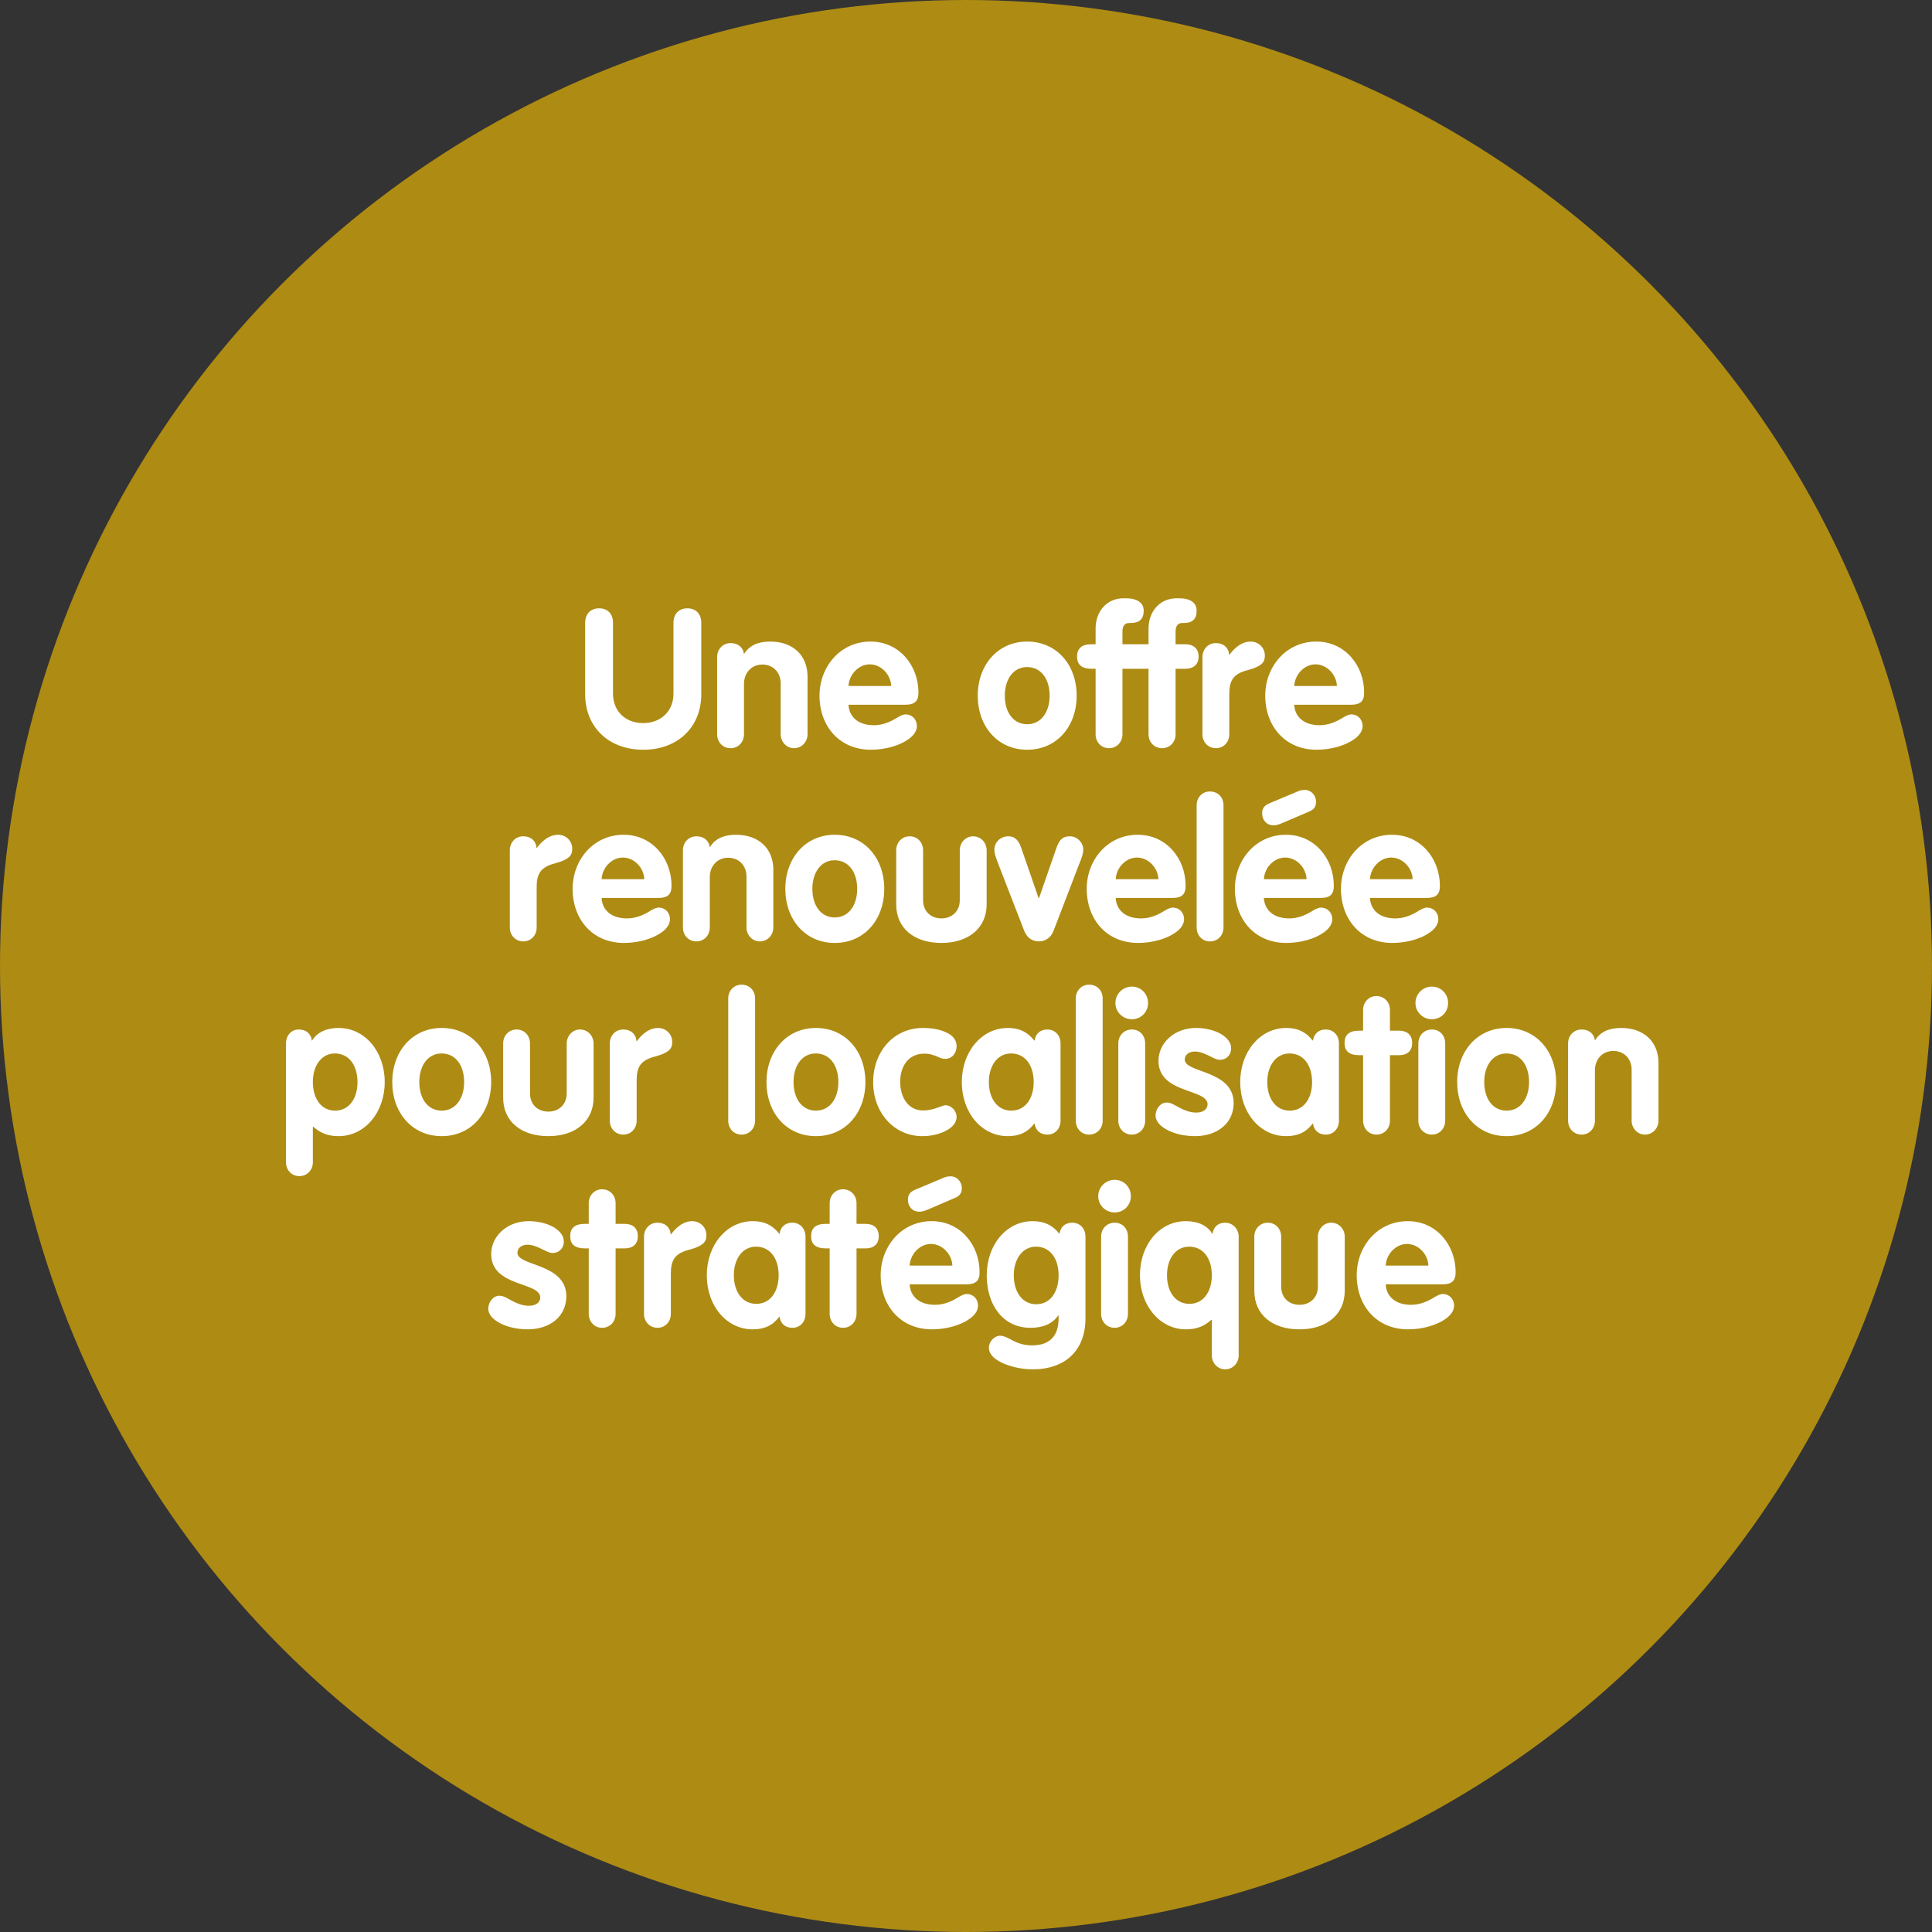 <?xml version="1.0" encoding="UTF-8"?>
<svg width="150px" height="150px" viewBox="0 0 150 150" version="1.1" xmlns="http://www.w3.org/2000/svg" xmlns:xlink="http://www.w3.org/1999/xlink">
    <rect x="0" y="0" width="150" height="150" fill="#333333" stroke="none"/>
    <title>vignette-offre-renouvelee-pour-localisation-strategique</title>
    <g id="Page-content" stroke="none" stroke-width="1" fill="none" fill-rule="evenodd">
        <g id="Page-Investir" transform="translate(-381, -1811)">
            <g id="vignette-offre-renouvelee-pour-localisation-strategique" transform="translate(381, 1811)">
                <circle id="Oval" fill="#AE8B13" cx="75" cy="75" r="75"></circle>
                <path d="M49.947,58.21 C52.648,58.21 54.447,56.425 54.447,53.905 L54.447,48.355 C54.447,47.65 54.013,47.23 53.367,47.23 C52.708,47.23 52.288,47.665 52.288,48.355 L52.288,53.86 C52.288,55.195 51.328,56.14 49.932,56.14 C48.538,56.14 47.593,55.195 47.593,53.86 L47.593,48.355 C47.593,47.65 47.172,47.23 46.513,47.23 C45.867,47.23 45.432,47.65 45.432,48.355 L45.432,53.905 C45.432,56.41 47.218,58.21 49.947,58.21 Z M61.648,58.09 C62.263,58.09 62.697,57.58 62.697,57.01 L62.697,52.525 C62.697,50.89 61.572,49.81 59.803,49.81 C58.828,49.81 58.182,50.125 57.778,50.755 L57.748,50.755 L57.733,50.62 C57.627,50.26 57.312,49.93 56.727,49.93 C56.112,49.93 55.678,50.41 55.678,51.01 L55.678,57.01 C55.678,57.61 56.112,58.09 56.727,58.09 C57.328,58.09 57.763,57.61 57.763,57.01 L57.763,53.095 C57.763,52.255 58.333,51.595 59.188,51.595 C60.057,51.595 60.612,52.24 60.612,53.05 L60.612,57.01 C60.612,57.58 61.047,58.09 61.648,58.09 Z M67.618,58.21 C68.743,58.21 69.868,57.88 70.543,57.385 C70.948,57.1 71.188,56.74 71.188,56.365 C71.188,55.87 70.828,55.465 70.302,55.465 C70.153,55.465 69.957,55.54 69.703,55.69 C69.088,56.08 68.487,56.305 67.843,56.305 C66.642,56.305 65.922,55.66 65.877,54.715 L70.287,54.715 C71.007,54.715 71.308,54.445 71.308,53.77 C71.308,51.685 69.838,49.81 67.588,49.81 C65.248,49.81 63.627,51.76 63.627,54.01 C63.627,56.38 65.172,58.21 67.618,58.21 Z M69.192,53.26 L65.877,53.26 C65.922,52.375 66.657,51.58 67.528,51.58 C68.412,51.58 69.162,52.375 69.192,53.26 Z M79.752,58.21 C82.047,58.21 83.593,56.395 83.593,54.01 C83.593,51.58 82.002,49.81 79.752,49.81 C77.472,49.81 75.912,51.625 75.912,54.01 C75.912,56.395 77.457,58.21 79.752,58.21 Z M79.752,56.23 C78.672,56.23 78.013,55.3 78.013,54.01 C78.013,52.72 78.688,51.79 79.737,51.79 C80.847,51.79 81.493,52.735 81.493,54.01 C81.493,55.3 80.817,56.23 79.752,56.23 Z M90.222,58.09 C90.838,58.09 91.272,57.61 91.272,57.01 L91.272,51.925 L92.022,51.925 C92.608,51.925 93.058,51.64 93.058,50.98 C93.058,50.305 92.608,50.02 92.022,50.02 L91.272,50.02 L91.272,49.015 C91.272,48.64 91.438,48.37 91.767,48.37 L91.903,48.37 C92.578,48.37 92.907,48.07 92.907,47.41 C92.907,46.81 92.427,46.45 91.543,46.45 L91.362,46.45 C89.998,46.45 89.172,47.53 89.172,48.79 L89.172,50.02 L87.147,50.02 L87.147,49.015 C87.147,48.64 87.312,48.37 87.642,48.37 L87.793,48.37 C88.453,48.37 88.797,48.07 88.797,47.41 C88.797,46.81 88.302,46.45 87.418,46.45 L87.237,46.45 C85.873,46.45 85.062,47.53 85.062,48.79 L85.062,50.02 L84.733,50.02 C83.998,50.02 83.623,50.335 83.623,50.98 C83.623,51.61 83.983,51.925 84.793,51.925 L85.062,51.925 L85.062,57.01 C85.062,57.61 85.498,58.09 86.097,58.09 C86.713,58.09 87.147,57.61 87.147,57.01 L87.147,51.925 L89.172,51.925 L89.172,57.01 C89.172,57.61 89.608,58.09 90.222,58.09 Z M94.407,58.09 C95.007,58.09 95.442,57.61 95.442,57.01 L95.442,53.86 C95.442,52.855 95.743,52.315 96.868,52.03 C98.082,51.7 98.203,51.34 98.203,50.89 C98.203,50.29 97.722,49.81 97.093,49.81 C96.493,49.81 95.922,50.2 95.457,50.83 L95.427,50.83 L95.397,50.62 C95.293,50.26 94.993,49.93 94.392,49.93 C93.793,49.93 93.358,50.41 93.358,51.01 L93.358,57.01 C93.358,57.61 93.793,58.09 94.407,58.09 Z M102.222,58.21 C103.347,58.21 104.472,57.88 105.147,57.385 C105.552,57.1 105.793,56.74 105.793,56.365 C105.793,55.87 105.433,55.465 104.907,55.465 C104.757,55.465 104.562,55.54 104.308,55.69 C103.692,56.08 103.093,56.305 102.448,56.305 C101.248,56.305 100.528,55.66 100.483,54.715 L104.892,54.715 C105.612,54.715 105.912,54.445 105.912,53.77 C105.912,51.685 104.442,49.81 102.192,49.81 C99.853,49.81 98.233,51.76 98.233,54.01 C98.233,56.38 99.778,58.21 102.222,58.21 Z M103.797,53.26 L100.483,53.26 C100.528,52.375 101.263,51.58 102.132,51.58 C103.017,51.58 103.767,52.375 103.797,53.26 Z M40.633,73.09 C41.233,73.09 41.667,72.61 41.667,72.01 L41.667,68.86 C41.667,67.855 41.968,67.315 43.093,67.03 C44.307,66.7 44.428,66.34 44.428,65.89 C44.428,65.29 43.947,64.81 43.318,64.81 C42.718,64.81 42.148,65.2 41.682,65.83 L41.653,65.83 L41.623,65.62 C41.517,65.26 41.218,64.93 40.617,64.93 C40.017,64.93 39.583,65.41 39.583,66.01 L39.583,72.01 C39.583,72.61 40.017,73.09 40.633,73.09 Z M48.447,73.21 C49.572,73.21 50.697,72.88 51.373,72.385 C51.778,72.1 52.017,71.74 52.017,71.365 C52.017,70.87 51.657,70.465 51.133,70.465 C50.983,70.465 50.788,70.54 50.532,70.69 C49.917,71.08 49.318,71.305 48.672,71.305 C47.472,71.305 46.752,70.66 46.708,69.715 L51.117,69.715 C51.837,69.715 52.138,69.445 52.138,68.77 C52.138,66.685 50.667,64.81 48.417,64.81 C46.078,64.81 44.458,66.76 44.458,69.01 C44.458,71.38 46.002,73.21 48.447,73.21 Z M50.023,68.26 L46.708,68.26 C46.752,67.375 47.487,66.58 48.358,66.58 C49.242,66.58 49.992,67.375 50.023,68.26 Z M58.992,73.09 C59.608,73.09 60.042,72.58 60.042,72.01 L60.042,67.525 C60.042,65.89 58.917,64.81 57.148,64.81 C56.172,64.81 55.528,65.125 55.123,65.755 L55.093,65.755 L55.078,65.62 C54.972,65.26 54.657,64.93 54.072,64.93 C53.458,64.93 53.023,65.41 53.023,66.01 L53.023,72.01 C53.023,72.61 53.458,73.09 54.072,73.09 C54.672,73.09 55.108,72.61 55.108,72.01 L55.108,68.095 C55.108,67.255 55.678,66.595 56.532,66.595 C57.403,66.595 57.958,67.24 57.958,68.05 L57.958,72.01 C57.958,72.58 58.392,73.09 58.992,73.09 Z M64.812,73.21 C67.108,73.21 68.653,71.395 68.653,69.01 C68.653,66.58 67.062,64.81 64.812,64.81 C62.532,64.81 60.972,66.625 60.972,69.01 C60.972,71.395 62.517,73.21 64.812,73.21 Z M64.812,71.23 C63.733,71.23 63.072,70.3 63.072,69.01 C63.072,67.72 63.748,66.79 64.797,66.79 C65.907,66.79 66.552,67.735 66.552,69.01 C66.552,70.3 65.877,71.23 64.812,71.23 Z M73.093,73.21 C75.237,73.21 76.603,72.01 76.603,70.225 L76.603,66.01 C76.603,65.44 76.168,64.93 75.552,64.93 C74.953,64.93 74.517,65.44 74.517,66.01 L74.517,69.895 C74.517,70.735 73.918,71.305 73.093,71.305 C72.252,71.305 71.668,70.735 71.668,69.895 L71.668,66.01 C71.668,65.41 71.233,64.93 70.632,64.93 C70.017,64.93 69.582,65.41 69.582,66.01 L69.582,70.225 C69.582,72.055 70.963,73.21 73.093,73.21 Z M80.653,73.09 C81.237,73.09 81.612,72.73 81.793,72.28 L83.757,67.165 C84.043,66.46 84.103,66.235 84.103,65.965 C84.103,65.425 83.638,64.93 83.067,64.93 C82.573,64.93 82.272,65.11 82.017,65.845 L80.668,69.73 L80.638,69.73 L79.272,65.785 C79.002,65.02 78.597,64.93 78.267,64.93 C77.698,64.93 77.203,65.38 77.203,65.965 C77.203,66.235 77.248,66.415 77.623,67.375 L79.513,72.25 C79.707,72.745 80.082,73.09 80.653,73.09 Z M88.362,73.21 C89.487,73.21 90.612,72.88 91.287,72.385 C91.692,72.1 91.933,71.74 91.933,71.365 C91.933,70.87 91.573,70.465 91.047,70.465 C90.897,70.465 90.703,70.54 90.448,70.69 C89.832,71.08 89.233,71.305 88.588,71.305 C87.388,71.305 86.668,70.66 86.623,69.715 L91.032,69.715 C91.752,69.715 92.052,69.445 92.052,68.77 C92.052,66.685 90.582,64.81 88.332,64.81 C85.993,64.81 84.373,66.76 84.373,69.01 C84.373,71.38 85.918,73.21 88.362,73.21 Z M89.938,68.26 L86.623,68.26 C86.668,67.375 87.403,66.58 88.272,66.58 C89.157,66.58 89.907,67.375 89.938,68.26 Z M93.942,73.09 C94.558,73.09 94.993,72.61 94.993,72.01 L94.993,62.515 C94.993,61.93 94.588,61.45 93.942,61.45 C93.328,61.45 92.907,61.93 92.907,62.515 L92.907,72.01 C92.907,72.61 93.328,73.09 93.942,73.09 Z M99.642,63.865 L101.638,63.01 C102.058,62.845 102.177,62.575 102.177,62.245 C102.177,61.765 101.817,61.33 101.308,61.33 C101.112,61.33 100.918,61.36 100.707,61.465 L98.532,62.38 C98.112,62.56 97.993,62.815 97.993,63.145 C97.993,63.67 98.338,64.075 98.862,64.075 C99.028,64.075 99.162,64.075 99.642,63.865 Z M99.868,73.21 C100.993,73.21 102.118,72.88 102.793,72.385 C103.198,72.1 103.438,71.74 103.438,71.365 C103.438,70.87 103.078,70.465 102.552,70.465 C102.403,70.465 102.207,70.54 101.953,70.69 C101.338,71.08 100.737,71.305 100.093,71.305 C98.892,71.305 98.172,70.66 98.127,69.715 L102.537,69.715 C103.257,69.715 103.558,69.445 103.558,68.77 C103.558,66.685 102.088,64.81 99.838,64.81 C97.498,64.81 95.877,66.76 95.877,69.01 C95.877,71.38 97.422,73.21 99.868,73.21 Z M101.442,68.26 L98.127,68.26 C98.172,67.375 98.907,66.58 99.778,66.58 C100.662,66.58 101.412,67.375 101.442,68.26 Z M108.103,73.21 C109.228,73.21 110.353,72.88 111.028,72.385 C111.433,72.1 111.672,71.74 111.672,71.365 C111.672,70.87 111.312,70.465 110.787,70.465 C110.638,70.465 110.442,70.54 110.188,70.69 C109.573,71.08 108.972,71.305 108.328,71.305 C107.127,71.305 106.407,70.66 106.362,69.715 L110.772,69.715 C111.493,69.715 111.793,69.445 111.793,68.77 C111.793,66.685 110.323,64.81 108.073,64.81 C105.733,64.81 104.112,66.76 104.112,69.01 C104.112,71.38 105.657,73.21 108.103,73.21 Z M109.677,68.26 L106.362,68.26 C106.407,67.375 107.142,66.58 108.013,66.58 C108.897,66.58 109.647,67.375 109.677,68.26 Z M23.24,91.315 C23.855,91.315 24.29,90.82 24.29,90.25 L24.29,87.475 L24.32,87.475 C24.875,87.97 25.46,88.21 26.285,88.21 C28.34,88.21 29.87,86.35 29.87,84.01 C29.87,81.67 28.355,79.81 26.285,79.81 C25.37,79.81 24.62,80.14 24.23,80.785 L24.2,80.785 L24.185,80.62 C24.065,80.26 23.795,79.93 23.195,79.93 C22.595,79.93 22.205,80.41 22.205,81.01 L22.205,90.25 C22.205,90.82 22.625,91.315 23.24,91.315 Z M26.015,86.23 C24.95,86.23 24.29,85.3 24.29,84.01 C24.29,82.72 24.965,81.79 26,81.79 C27.11,81.79 27.755,82.735 27.755,84.01 C27.755,85.3 27.095,86.23 26.015,86.23 Z M34.295,88.21 C36.59,88.21 38.135,86.395 38.135,84.01 C38.135,81.58 36.545,79.81 34.295,79.81 C32.015,79.81 30.455,81.625 30.455,84.01 C30.455,86.395 32,88.21 34.295,88.21 Z M34.295,86.23 C33.215,86.23 32.555,85.3 32.555,84.01 C32.555,82.72 33.23,81.79 34.28,81.79 C35.39,81.79 36.035,82.735 36.035,84.01 C36.035,85.3 35.36,86.23 34.295,86.23 Z M42.575,88.21 C44.72,88.21 46.085,87.01 46.085,85.225 L46.085,81.01 C46.085,80.44 45.65,79.93 45.035,79.93 C44.435,79.93 44,80.44 44,81.01 L44,84.895 C44,85.735 43.4,86.305 42.575,86.305 C41.735,86.305 41.15,85.735 41.15,84.895 L41.15,81.01 C41.15,80.41 40.715,79.93 40.115,79.93 C39.5,79.93 39.065,80.41 39.065,81.01 L39.065,85.225 C39.065,87.055 40.445,88.21 42.575,88.21 Z M48.395,88.09 C48.995,88.09 49.43,87.61 49.43,87.01 L49.43,83.86 C49.43,82.855 49.73,82.315 50.855,82.03 C52.07,81.7 52.19,81.34 52.19,80.89 C52.19,80.29 51.71,79.81 51.08,79.81 C50.48,79.81 49.91,80.2 49.445,80.83 L49.415,80.83 L49.385,80.62 C49.28,80.26 48.98,79.93 48.38,79.93 C47.78,79.93 47.345,80.41 47.345,81.01 L47.345,87.01 C47.345,87.61 47.78,88.09 48.395,88.09 Z M57.575,88.09 C58.19,88.09 58.625,87.61 58.625,87.01 L58.625,77.515 C58.625,76.93 58.22,76.45 57.575,76.45 C56.96,76.45 56.54,76.93 56.54,77.515 L56.54,87.01 C56.54,87.61 56.96,88.09 57.575,88.09 Z M63.35,88.21 C65.645,88.21 67.19,86.395 67.19,84.01 C67.19,81.58 65.6,79.81 63.35,79.81 C61.07,79.81 59.51,81.625 59.51,84.01 C59.51,86.395 61.055,88.21 63.35,88.21 Z M63.35,86.23 C62.27,86.23 61.61,85.3 61.61,84.01 C61.61,82.72 62.285,81.79 63.335,81.79 C64.445,81.79 65.09,82.735 65.09,84.01 C65.09,85.3 64.415,86.23 63.35,86.23 Z M71.615,88.21 C72.23,88.21 72.905,88.075 73.415,87.805 C73.925,87.55 74.27,87.175 74.27,86.725 C74.27,86.245 73.865,85.81 73.4,85.81 C73.265,85.81 73.055,85.915 72.77,86.005 C72.485,86.11 72.11,86.215 71.645,86.215 C70.565,86.215 69.89,85.255 69.89,83.995 C69.89,82.75 70.565,81.805 71.75,81.805 C72.23,81.805 72.53,81.925 72.905,82.09 C73.055,82.165 73.22,82.21 73.385,82.21 C73.91,82.21 74.27,81.775 74.27,81.22 C74.27,80.74 73.97,80.38 73.46,80.155 C72.995,79.93 72.365,79.81 71.66,79.81 C69.38,79.81 67.79,81.655 67.79,84.025 C67.79,86.35 69.38,88.21 71.615,88.21 Z M78.245,88.21 C79.145,88.21 79.79,87.91 80.3,87.235 L80.33,87.235 L80.36,87.4 C80.465,87.76 80.75,88.09 81.32,88.09 C81.935,88.09 82.34,87.61 82.34,87.01 L82.34,81.01 C82.34,80.41 81.935,79.93 81.32,79.93 C80.75,79.93 80.465,80.26 80.36,80.62 L80.33,80.785 L80.3,80.785 C79.76,80.11 79.145,79.81 78.245,79.81 C76.22,79.81 74.675,81.655 74.675,84.01 C74.675,86.38 76.205,88.21 78.245,88.21 Z M78.515,86.23 C77.45,86.23 76.775,85.3 76.775,84.01 C76.775,82.735 77.45,81.79 78.5,81.79 C79.61,81.79 80.255,82.735 80.255,84.01 C80.255,85.3 79.595,86.23 78.515,86.23 Z M84.56,88.09 C85.175,88.09 85.61,87.61 85.61,87.01 L85.61,77.515 C85.61,76.93 85.205,76.45 84.56,76.45 C83.945,76.45 83.525,76.93 83.525,77.515 L83.525,87.01 C83.525,87.61 83.945,88.09 84.56,88.09 Z M87.875,79.135 C88.58,79.135 89.135,78.58 89.135,77.875 C89.135,77.17 88.595,76.6 87.875,76.6 C87.17,76.6 86.6,77.17 86.6,77.875 C86.6,78.595 87.2,79.135 87.875,79.135 Z M87.875,88.09 C88.475,88.09 88.91,87.61 88.91,87.01 L88.91,81.01 C88.91,80.41 88.505,79.93 87.875,79.93 C87.26,79.93 86.825,80.41 86.825,81.01 L86.825,87.01 C86.825,87.61 87.26,88.09 87.875,88.09 Z M92.78,88.21 C94.505,88.21 95.78,87.205 95.78,85.645 C95.78,83.065 91.985,83.32 91.985,82.27 C91.985,81.88 92.315,81.64 92.78,81.64 C93.245,81.64 93.71,81.895 94.115,82.09 C94.325,82.195 94.535,82.285 94.7,82.285 C95.195,82.285 95.585,81.94 95.585,81.385 C95.585,80.95 95.285,80.59 94.865,80.32 C94.34,79.99 93.59,79.81 92.855,79.81 C91.175,79.81 89.945,80.98 89.945,82.36 C89.945,84.94 93.755,84.505 93.755,85.735 C93.755,86.08 93.47,86.38 92.87,86.38 C92.225,86.38 91.7,86.065 91.22,85.81 C90.995,85.675 90.785,85.6 90.59,85.6 C90.125,85.6 89.72,86.05 89.72,86.62 C89.72,86.95 89.945,87.28 90.29,87.52 C90.86,87.94 91.775,88.21 92.78,88.21 Z M99.86,88.21 C100.76,88.21 101.405,87.91 101.915,87.235 L101.945,87.235 L101.975,87.4 C102.08,87.76 102.365,88.09 102.935,88.09 C103.55,88.09 103.955,87.61 103.955,87.01 L103.955,81.01 C103.955,80.41 103.55,79.93 102.935,79.93 C102.365,79.93 102.08,80.26 101.975,80.62 L101.945,80.785 L101.915,80.785 C101.375,80.11 100.76,79.81 99.86,79.81 C97.835,79.81 96.29,81.655 96.29,84.01 C96.29,86.38 97.82,88.21 99.86,88.21 Z M100.13,86.23 C99.065,86.23 98.39,85.3 98.39,84.01 C98.39,82.735 99.065,81.79 100.115,81.79 C101.225,81.79 101.87,82.735 101.87,84.01 C101.87,85.3 101.21,86.23 100.13,86.23 Z M106.865,88.09 C107.48,88.09 107.915,87.61 107.915,87.01 L107.915,81.925 L108.605,81.925 C109.205,81.925 109.64,81.64 109.64,80.98 C109.64,80.305 109.205,80.02 108.605,80.02 L107.915,80.02 L107.915,78.415 C107.915,77.815 107.48,77.335 106.865,77.335 C106.265,77.335 105.83,77.815 105.83,78.415 L105.83,80.02 L105.545,80.02 C104.75,80.02 104.39,80.335 104.39,80.98 C104.39,81.61 104.75,81.925 105.56,81.925 L105.83,81.925 L105.83,87.01 C105.83,87.61 106.265,88.09 106.865,88.09 Z M111.17,79.135 C111.875,79.135 112.43,78.58 112.43,77.875 C112.43,77.17 111.89,76.6 111.17,76.6 C110.465,76.6 109.895,77.17 109.895,77.875 C109.895,78.595 110.495,79.135 111.17,79.135 Z M111.17,88.09 C111.77,88.09 112.205,87.61 112.205,87.01 L112.205,81.01 C112.205,80.41 111.8,79.93 111.17,79.93 C110.555,79.93 110.12,80.41 110.12,81.01 L110.12,87.01 C110.12,87.61 110.555,88.09 111.17,88.09 Z M116.975,88.21 C119.27,88.21 120.815,86.395 120.815,84.01 C120.815,81.58 119.225,79.81 116.975,79.81 C114.695,79.81 113.135,81.625 113.135,84.01 C113.135,86.395 114.68,88.21 116.975,88.21 Z M116.975,86.23 C115.895,86.23 115.235,85.3 115.235,84.01 C115.235,82.72 115.91,81.79 116.96,81.79 C118.07,81.79 118.715,82.735 118.715,84.01 C118.715,85.3 118.04,86.23 116.975,86.23 Z M127.715,88.09 C128.33,88.09 128.765,87.58 128.765,87.01 L128.765,82.525 C128.765,80.89 127.64,79.81 125.87,79.81 C124.895,79.81 124.25,80.125 123.845,80.755 L123.815,80.755 L123.8,80.62 C123.695,80.26 123.38,79.93 122.795,79.93 C122.18,79.93 121.745,80.41 121.745,81.01 L121.745,87.01 C121.745,87.61 122.18,88.09 122.795,88.09 C123.395,88.09 123.83,87.61 123.83,87.01 L123.83,83.095 C123.83,82.255 124.4,81.595 125.255,81.595 C126.125,81.595 126.68,82.24 126.68,83.05 L126.68,87.01 C126.68,87.58 127.115,88.09 127.715,88.09 Z M40.97,103.21 C42.695,103.21 43.97,102.205 43.97,100.645 C43.97,98.065 40.175,98.32 40.175,97.27 C40.175,96.88 40.505,96.64 40.97,96.64 C41.435,96.64 41.9,96.895 42.305,97.09 C42.515,97.195 42.725,97.285 42.89,97.285 C43.385,97.285 43.775,96.94 43.775,96.385 C43.775,95.95 43.475,95.59 43.055,95.32 C42.53,94.99 41.78,94.81 41.045,94.81 C39.365,94.81 38.135,95.98 38.135,97.36 C38.135,99.94 41.945,99.505 41.945,100.735 C41.945,101.08 41.66,101.38 41.06,101.38 C40.415,101.38 39.89,101.065 39.41,100.81 C39.185,100.675 38.975,100.6 38.78,100.6 C38.315,100.6 37.91,101.05 37.91,101.62 C37.91,101.95 38.135,102.28 38.48,102.52 C39.05,102.94 39.965,103.21 40.97,103.21 Z M46.745,103.09 C47.36,103.09 47.795,102.61 47.795,102.01 L47.795,96.925 L48.485,96.925 C49.085,96.925 49.52,96.64 49.52,95.98 C49.52,95.305 49.085,95.02 48.485,95.02 L47.795,95.02 L47.795,93.415 C47.795,92.815 47.36,92.335 46.745,92.335 C46.145,92.335 45.71,92.815 45.71,93.415 L45.71,95.02 L45.425,95.02 C44.63,95.02 44.27,95.335 44.27,95.98 C44.27,96.61 44.63,96.925 45.44,96.925 L45.71,96.925 L45.71,102.01 C45.71,102.61 46.145,103.09 46.745,103.09 Z M51.05,103.09 C51.65,103.09 52.085,102.61 52.085,102.01 L52.085,98.86 C52.085,97.855 52.385,97.315 53.51,97.03 C54.725,96.7 54.845,96.34 54.845,95.89 C54.845,95.29 54.365,94.81 53.735,94.81 C53.135,94.81 52.565,95.2 52.1,95.83 L52.07,95.83 L52.04,95.62 C51.935,95.26 51.635,94.93 51.035,94.93 C50.435,94.93 50,95.41 50,96.01 L50,102.01 C50,102.61 50.435,103.09 51.05,103.09 Z M58.445,103.21 C59.345,103.21 59.99,102.91 60.5,102.235 L60.53,102.235 L60.56,102.4 C60.665,102.76 60.95,103.09 61.52,103.09 C62.135,103.09 62.54,102.61 62.54,102.01 L62.54,96.01 C62.54,95.41 62.135,94.93 61.52,94.93 C60.95,94.93 60.665,95.26 60.56,95.62 L60.53,95.785 L60.5,95.785 C59.96,95.11 59.345,94.81 58.445,94.81 C56.42,94.81 54.875,96.655 54.875,99.01 C54.875,101.38 56.405,103.21 58.445,103.21 Z M58.715,101.23 C57.65,101.23 56.975,100.3 56.975,99.01 C56.975,97.735 57.65,96.79 58.7,96.79 C59.81,96.79 60.455,97.735 60.455,99.01 C60.455,100.3 59.795,101.23 58.715,101.23 Z M65.45,103.09 C66.065,103.09 66.5,102.61 66.5,102.01 L66.5,96.925 L67.19,96.925 C67.79,96.925 68.225,96.64 68.225,95.98 C68.225,95.305 67.79,95.02 67.19,95.02 L66.5,95.02 L66.5,93.415 C66.5,92.815 66.065,92.335 65.45,92.335 C64.85,92.335 64.415,92.815 64.415,93.415 L64.415,95.02 L64.13,95.02 C63.335,95.02 62.975,95.335 62.975,95.98 C62.975,96.61 63.335,96.925 64.145,96.925 L64.415,96.925 L64.415,102.01 C64.415,102.61 64.85,103.09 65.45,103.09 Z M71.36,94.075 C71.525,94.075 71.66,94.075 72.14,93.865 L74.135,93.01 C74.555,92.845 74.675,92.575 74.675,92.245 C74.675,91.765 74.315,91.33 73.805,91.33 C73.61,91.33 73.415,91.36 73.205,91.465 L71.03,92.38 C70.61,92.56 70.49,92.815 70.49,93.145 C70.49,93.67 70.835,94.075 71.36,94.075 Z M72.365,103.21 C73.49,103.21 74.615,102.88 75.29,102.385 C75.695,102.1 75.935,101.74 75.935,101.365 C75.935,100.87 75.575,100.465 75.05,100.465 C74.9,100.465 74.705,100.54 74.45,100.69 C73.835,101.08 73.235,101.305 72.59,101.305 C71.39,101.305 70.67,100.66 70.625,99.715 L75.035,99.715 C75.755,99.715 76.055,99.445 76.055,98.77 C76.055,96.685 74.585,94.81 72.335,94.81 C69.995,94.81 68.375,96.76 68.375,99.01 C68.375,101.38 69.92,103.21 72.365,103.21 Z M73.94,98.26 L70.625,98.26 C70.67,97.375 71.405,96.58 72.275,96.58 C73.16,96.58 73.91,97.375 73.94,98.26 Z M80.18,106.315 C82.715,106.315 84.275,104.83 84.275,102.37 L84.275,96.01 C84.275,95.41 83.87,94.93 83.255,94.93 C82.685,94.93 82.4,95.26 82.295,95.62 L82.265,95.77 L82.235,95.77 C81.725,95.125 81.065,94.81 80.18,94.81 C78.11,94.81 76.61,96.685 76.61,99.01 C76.61,101.35 77.9,103.09 80,103.09 C81.005,103.09 81.71,102.775 82.16,102.13 L82.19,102.13 L82.19,102.355 C82.19,103.855 81.365,104.455 80.12,104.455 C79.34,104.455 78.815,104.185 78.38,103.945 C78.11,103.81 77.885,103.705 77.66,103.705 C77.195,103.705 76.775,104.17 76.775,104.635 C76.775,105.04 77.06,105.385 77.51,105.655 C78.185,106.06 79.235,106.315 80.18,106.315 Z M80.45,101.26 C79.385,101.26 78.71,100.33 78.71,99.01 C78.71,97.735 79.4,96.79 80.435,96.79 C81.545,96.79 82.19,97.735 82.19,99.01 C82.19,100.33 81.53,101.26 80.45,101.26 Z M86.54,94.135 C87.245,94.135 87.8,93.58 87.8,92.875 C87.8,92.17 87.26,91.6 86.54,91.6 C85.835,91.6 85.265,92.17 85.265,92.875 C85.265,93.595 85.865,94.135 86.54,94.135 Z M86.54,103.09 C87.14,103.09 87.575,102.61 87.575,102.01 L87.575,96.01 C87.575,95.41 87.17,94.93 86.54,94.93 C85.925,94.93 85.49,95.41 85.49,96.01 L85.49,102.01 C85.49,102.61 85.925,103.09 86.54,103.09 Z M95.12,106.315 C95.735,106.315 96.17,105.805 96.17,105.235 L96.17,96.01 C96.17,95.44 95.735,94.93 95.12,94.93 C94.565,94.93 94.28,95.26 94.175,95.62 L94.145,95.785 L94.115,95.785 C93.74,95.14 92.99,94.81 92.075,94.81 C90.005,94.81 88.505,96.655 88.505,99.01 C88.505,101.335 90.035,103.21 92.075,103.21 C92.9,103.21 93.5,102.97 94.04,102.475 L94.085,102.475 L94.085,105.235 C94.085,105.805 94.52,106.315 95.12,106.315 Z M92.345,101.23 C91.265,101.23 90.605,100.3 90.605,99.01 C90.605,97.72 91.28,96.79 92.33,96.79 C93.44,96.79 94.085,97.735 94.085,99.01 C94.085,100.3 93.425,101.23 92.345,101.23 Z M100.895,103.21 C103.04,103.21 104.405,102.01 104.405,100.225 L104.405,96.01 C104.405,95.44 103.97,94.93 103.355,94.93 C102.755,94.93 102.32,95.44 102.32,96.01 L102.32,99.895 C102.32,100.735 101.72,101.305 100.895,101.305 C100.055,101.305 99.47,100.735 99.47,99.895 L99.47,96.01 C99.47,95.41 99.035,94.93 98.435,94.93 C97.82,94.93 97.385,95.41 97.385,96.01 L97.385,100.225 C97.385,102.055 98.765,103.21 100.895,103.21 Z M109.325,103.21 C110.45,103.21 111.575,102.88 112.25,102.385 C112.655,102.1 112.895,101.74 112.895,101.365 C112.895,100.87 112.535,100.465 112.01,100.465 C111.86,100.465 111.665,100.54 111.41,100.69 C110.795,101.08 110.195,101.305 109.55,101.305 C108.35,101.305 107.63,100.66 107.585,99.715 L111.995,99.715 C112.715,99.715 113.015,99.445 113.015,98.77 C113.015,96.685 111.545,94.81 109.295,94.81 C106.955,94.81 105.335,96.76 105.335,99.01 C105.335,101.38 106.88,103.21 109.325,103.21 Z M110.9,98.26 L107.585,98.26 C107.63,97.375 108.365,96.58 109.235,96.58 C110.12,96.58 110.87,97.375 110.9,98.26 Z" id="Uneoffrerenouveléepourlocalisationstratégique" fill="#FFFFFF" fill-rule="nonzero"></path>
            </g>
        </g>
    </g>
</svg>